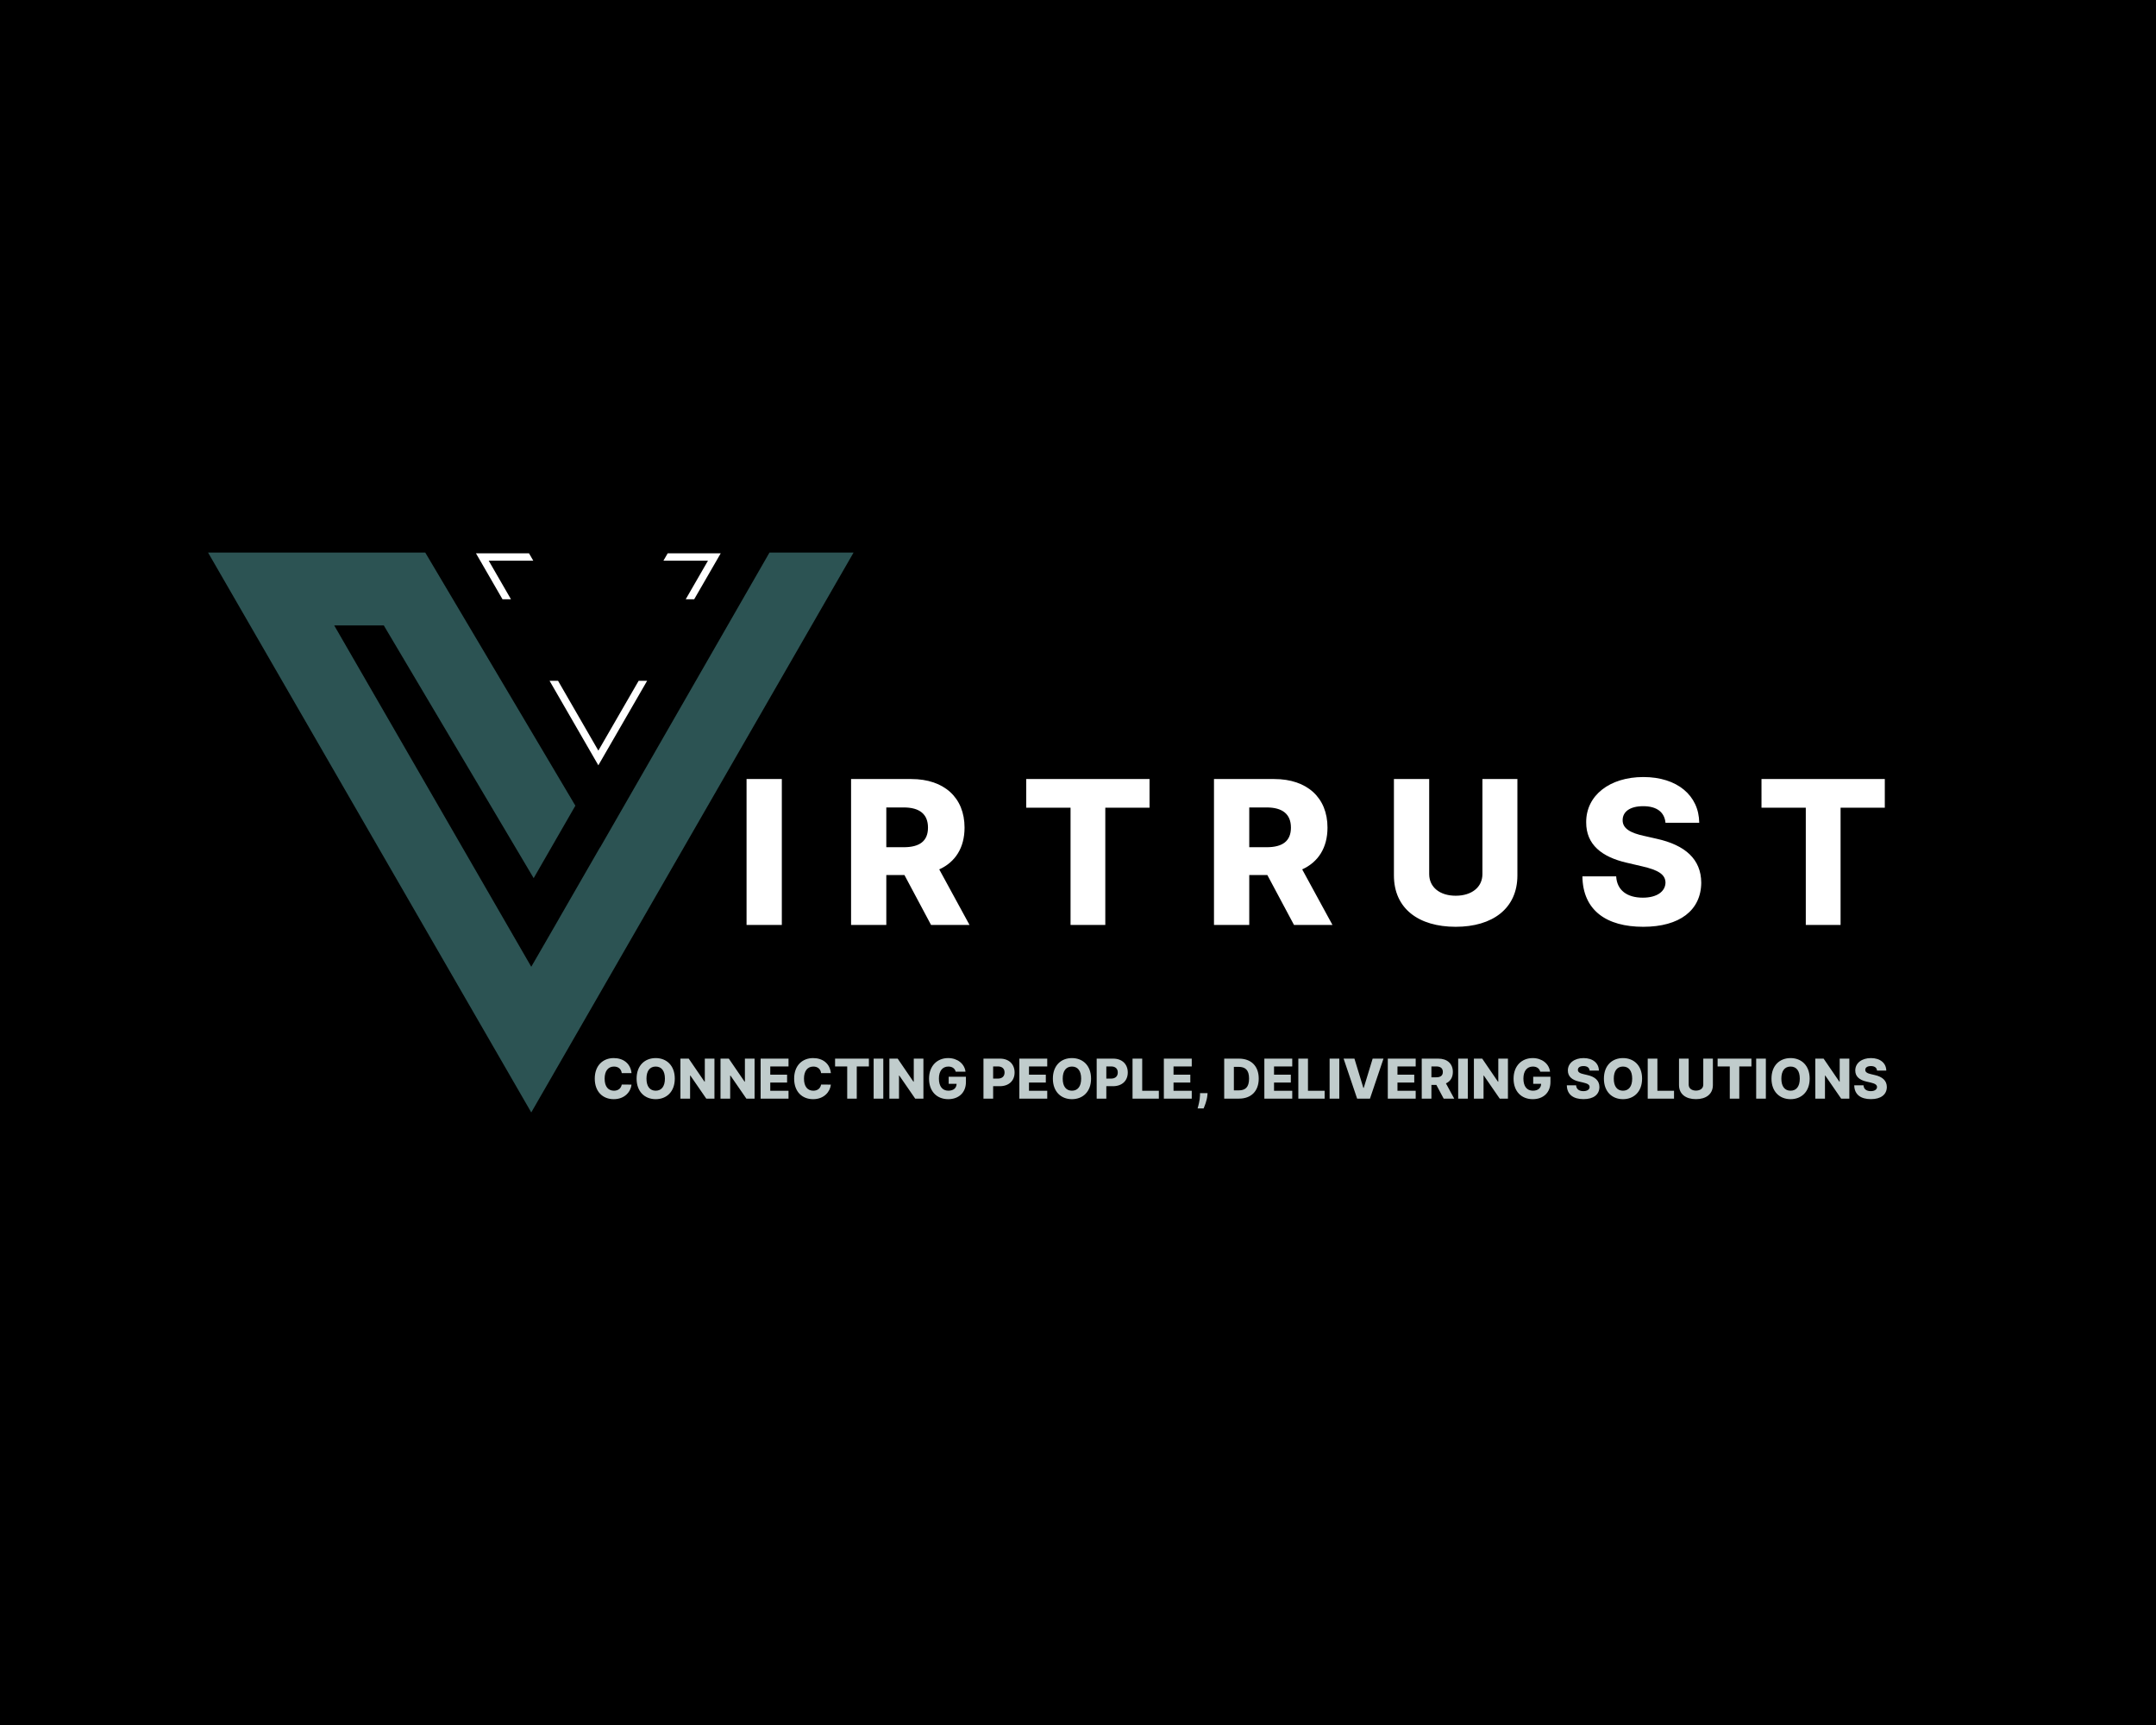 <svg xmlns="http://www.w3.org/2000/svg" xml:space="preserve" width="1280" height="1024"><rect width="1280" height="1024" x="-640" y="-512" paint-order="stroke" rx="0" ry="0" style="stroke:none;stroke-width:0;stroke-dasharray:none;stroke-linecap:butt;stroke-dashoffset:0;stroke-linejoin:miter;stroke-miterlimit:4;fill:#000;fill-rule:nonzero;opacity:1" transform="translate(640 512)"/><path d="M177.86 0h26.641l-102.11 177.348L0 0h68.808l47.557 80.182-13.211 22.953-47.486-80.063H39.962l62.43 108.132 5.103-8.84.008-.015 3.476-6.02-.005-.009 13.211-22.953.026.044L177.861 0Z" paint-order="stroke" style="stroke:none;stroke-width:0;stroke-dasharray:none;stroke-linecap:butt;stroke-dashoffset:0;stroke-linejoin:miter;stroke-miterlimit:4;fill:#2c5353;fill-rule:nonzero;opacity:1" transform="translate(123.524 328.017) scale(1.874)"/><path d="M14.31-45.09H3.41V0h10.9ZM35.71 0H46.6v-15.43h5.6L60.43 0h11.89l-9.36-17.17c4.96-2.25 7.82-6.67 7.82-12.91 0-9.26-6.32-15.01-16.45-15.01H35.71ZM46.6-24.02v-12.29h5.38c4.88 0 7.5 2.05 7.5 6.23 0 4.19-2.62 6.06-7.5 6.06Zm43.24-12.22h13.7V0h10.74v-36.24h13.67v-8.85H89.84ZM147.87 0h10.9v-15.43h5.59L172.6 0h11.89l-9.36-17.17c4.95-2.25 7.82-6.67 7.82-12.91 0-9.26-6.32-15.01-16.45-15.01h-18.63Zm10.9-24.02v-12.29h5.37c4.89 0 7.51 2.05 7.51 6.23 0 4.19-2.62 6.06-7.51 6.06Zm72.06-21.07v29.37c0 4.07-3.33 6.69-8.26 6.69-4.89 0-8.19-2.62-8.19-6.69v-29.37h-10.9v29.79c0 10.26 7.66 15.87 19.09 15.87 11.34 0 19.07-5.61 19.07-15.87v-29.79Zm56.58 13.52h10.43c-.09-8.43-6.8-14.14-17.28-14.14-10.31 0-17.72 5.62-17.66 14.01-.02 6.84 4.78 10.7 12.57 12.48l4.71 1.1c4.96 1.14 7.18 2.49 7.23 5.02-.05 2.75-2.62 4.67-7.01 4.67-4.82 0-7.99-2.25-8.23-6.59h-10.44C261.87-4.47 269.2.57 280.54.57c11.23 0 17.87-5.08 17.92-13.65-.05-7.2-4.91-11.6-13.81-13.56l-3.87-.88c-4.1-.88-6.69-2.25-6.61-4.93.03-2.47 2.14-4.25 6.37-4.25 4.25 0 6.58 1.91 6.87 5.13Zm29.67-4.67h13.69V0h10.75v-36.24h13.67v-8.85h-38.11Z" paint-order="stroke" style="stroke:none;stroke-width:0;stroke-dasharray:none;stroke-linecap:butt;stroke-dashoffset:0;stroke-linejoin:miter;stroke-miterlimit:4;fill:#fff;fill-rule:nonzero;opacity:1" transform="translate(436.675 549.072) scale(1.921)"/><path d="M12.16-7.88c-.3-2.96-2.51-4.65-5.5-4.65C3.37-12.53.8-10.27.8-6.18.8-2.11 3.31.17 6.66.17c3.4 0 5.28-2.31 5.5-4.5l-3.02-.02c-.21 1.19-1.1 1.9-2.41 1.9-1.77 0-2.88-1.27-2.88-3.73 0-2.36 1.09-3.73 2.89-3.73 1.36 0 2.25.79 2.4 2.03Zm13.37 1.7c0-4.09-2.58-6.35-5.9-6.35-3.34 0-5.9 2.26-5.9 6.35 0 4.07 2.56 6.35 5.9 6.35 3.32 0 5.9-2.26 5.9-6.35Zm-3.05 0c0 2.42-1.07 3.73-2.85 3.73s-2.85-1.31-2.85-3.73 1.07-3.73 2.85-3.73 2.85 1.31 2.85 3.73Zm15.31-6.18h-2.98v7.12h-.1l-4.87-7.12h-2.57V0h2.99v-7.14h.08L35.26 0h2.53Zm12.4 0H47.2v7.12h-.1l-4.87-7.12h-2.57V0h2.99v-7.14h.08L47.65 0h2.54ZM52.06 0h8.62v-2.43h-5.64v-2.54h5.2V-7.4h-5.2v-2.54h5.64v-2.42h-8.62Zm21.71-7.88c-.3-2.96-2.5-4.65-5.49-4.65-3.3 0-5.86 2.26-5.86 6.35 0 4.07 2.5 6.35 5.86 6.35 3.39 0 5.27-2.31 5.49-4.5l-3.02-.02c-.21 1.19-1.1 1.9-2.41 1.9-1.76 0-2.88-1.27-2.88-3.73 0-2.36 1.09-3.73 2.9-3.73 1.35 0 2.24.79 2.39 2.03Zm1.3-2.06h3.75V0h2.95v-9.94h3.75v-2.42H75.07Zm14.9-2.42h-2.98V0h2.98Zm12.4 0h-2.98v7.12h-.11l-4.86-7.12h-2.57V0h2.98v-7.14h.08L99.83 0h2.54Zm9.98 4.04h3.03c-.3-2.47-2.5-4.21-5.36-4.21-3.31 0-5.91 2.32-5.91 6.37 0 3.91 2.4 6.33 5.94 6.33 3.18 0 5.46-1.98 5.46-5.3v-1.63h-5.33v2.18h2.45c-.03 1.3-.93 2.13-2.55 2.13-1.86 0-2.92-1.37-2.92-3.75 0-2.36 1.12-3.71 2.92-3.71 1.19 0 2.01.58 2.27 1.59ZM120.93 0h2.99v-3.84h2.03c2.83 0 4.6-1.68 4.6-4.24 0-2.55-1.73-4.28-4.51-4.28h-5.11Zm2.99-6.19v-3.76h1.47c1.34 0 2.06.72 2.06 1.87 0 1.14-.72 1.89-2.06 1.89Zm8.1 6.19h8.62v-2.43H135v-2.54h5.2V-7.4H135v-2.54h5.64v-2.42h-8.62Zm22.16-6.18c0-4.09-2.59-6.35-5.91-6.35-3.33 0-5.89 2.26-5.89 6.35 0 4.07 2.56 6.35 5.89 6.35 3.32 0 5.91-2.26 5.91-6.35Zm-3.06 0c0 2.42-1.06 3.73-2.85 3.73-1.78 0-2.85-1.31-2.85-3.73s1.07-3.73 2.85-3.73c1.79 0 2.85 1.31 2.85 3.73Zm4.8 6.18h2.98v-3.84h2.03c2.83 0 4.6-1.68 4.6-4.24 0-2.55-1.73-4.28-4.51-4.28h-5.1Zm2.98-6.19v-3.76h1.48c1.34 0 2.06.72 2.06 1.87 0 1.14-.72 1.89-2.06 1.89ZM167 0h8.13v-2.43h-5.14v-9.93H167Zm9.68 0h8.62v-2.43h-5.63v-2.54h5.19V-7.4h-5.19v-2.54h5.63v-2.42h-8.62Zm13.5-1.69h-2.32l-.01.68c-.04 1.64-.55 3.34-.74 4.03h1.86c.29-.7 1.01-2.37 1.16-4.04ZM199.9 0c3.77 0 6.1-2.32 6.1-6.19 0-3.86-2.33-6.17-6.11-6.17h-4.56V0Zm-1.58-2.55v-7.27h1.42c2.13 0 3.27.97 3.27 3.63 0 2.68-1.14 3.64-3.22 3.64ZM207.74 0h8.62v-2.43h-5.63v-2.54h5.19V-7.4h-5.19v-2.54h5.63v-2.42h-8.62Zm10.5 0h8.13v-2.43h-5.15v-9.93h-2.98Zm12.66-12.36h-2.99V0h2.99Zm4.68 0h-3.35L236.41 0h3.97l4.18-12.36h-3.35l-2.76 9.05h-.11ZM245.89 0h8.62v-2.43h-5.63v-2.54h5.19V-7.4h-5.19v-2.54h5.63v-2.42h-8.62Zm10.49 0h2.99v-4.23h1.53L263.16 0h3.26l-2.56-4.71c1.35-.61 2.14-1.83 2.14-3.54 0-2.54-1.73-4.11-4.51-4.11h-5.11Zm2.99-6.59v-3.36h1.47c1.34 0 2.06.56 2.06 1.7 0 1.15-.72 1.66-2.06 1.66Zm11.25-5.77h-2.98V0h2.98Zm12.4 0h-2.98v7.12h-.11l-4.86-7.12h-2.57V0h2.98v-7.14h.08L280.48 0h2.54ZM293-8.32h3.03c-.3-2.47-2.5-4.21-5.36-4.21-3.31 0-5.91 2.32-5.91 6.37 0 3.91 2.4 6.33 5.94 6.33 3.18 0 5.46-1.98 5.46-5.3v-1.63h-5.33v2.18h2.45c-.03 1.3-.94 2.13-2.55 2.13-1.86 0-2.93-1.37-2.93-3.75 0-2.36 1.13-3.71 2.93-3.71 1.19 0 2.01.58 2.27 1.59Zm15.26-.34h2.87c-.03-2.31-1.87-3.87-4.74-3.87-2.83 0-4.86 1.54-4.85 3.84 0 1.87 1.31 2.93 3.45 3.42l1.29.3c1.36.32 1.97.68 1.98 1.38-.01.75-.71 1.28-1.92 1.28-1.32 0-2.19-.62-2.25-1.81h-2.87c.04 2.89 2.05 4.28 5.16 4.28 3.08 0 4.9-1.4 4.91-3.75-.01-1.97-1.34-3.18-3.78-3.71l-1.06-.25c-1.13-.24-1.84-.61-1.81-1.35 0-.67.58-1.16 1.74-1.16 1.17 0 1.81.52 1.88 1.4Zm16.22 2.48c0-4.09-2.58-6.35-5.91-6.35s-5.89 2.26-5.89 6.35c0 4.07 2.56 6.35 5.89 6.35 3.33 0 5.91-2.26 5.91-6.35Zm-3.06 0c0 2.42-1.06 3.73-2.85 3.73-1.78 0-2.84-1.31-2.84-3.73s1.06-3.73 2.84-3.73c1.79 0 2.85 1.31 2.85 3.73Zm4.8 6.18h8.13v-2.43h-5.14v-9.93h-2.99Zm17.17-12.36v8.05c0 1.12-.91 1.83-2.26 1.83-1.34 0-2.25-.71-2.25-1.83v-8.05h-2.99v8.16c0 2.82 2.11 4.36 5.24 4.36 3.11 0 5.23-1.54 5.23-4.36v-8.16Zm4.43 2.42h3.76V0h2.94v-9.94h3.75v-2.42h-10.45Zm14.91-2.42h-2.99V0h2.99Zm13.54 6.18c0-4.09-2.58-6.35-5.9-6.35-3.34 0-5.9 2.26-5.9 6.35 0 4.07 2.56 6.35 5.9 6.35 3.32 0 5.9-2.26 5.9-6.35Zm-3.05 0c0 2.42-1.07 3.73-2.85 3.73-1.79 0-2.85-1.31-2.85-3.73s1.06-3.73 2.85-3.73c1.78 0 2.85 1.31 2.85 3.73Zm15.31-6.18h-2.98v7.12h-.1l-4.87-7.12h-2.57V0H381v-7.14h.08L386 0h2.53Zm8.56 3.7h2.86c-.03-2.31-1.87-3.87-4.74-3.87-2.83 0-4.86 1.54-4.84 3.84-.01 1.87 1.31 2.93 3.44 3.42l1.3.3c1.35.32 1.96.68 1.98 1.38-.02.75-.72 1.28-1.92 1.28-1.33 0-2.2-.62-2.26-1.81h-2.86c.03 2.89 2.04 4.28 5.15 4.28 3.08 0 4.9-1.4 4.92-3.75-.02-1.97-1.35-3.18-3.79-3.71l-1.06-.25c-1.12-.24-1.84-.61-1.81-1.35 0-.67.58-1.16 1.74-1.16 1.17 0 1.81.52 1.89 1.4Z" paint-order="stroke" style="stroke:none;stroke-width:0;stroke-dasharray:none;stroke-linecap:butt;stroke-dashoffset:0;stroke-linejoin:miter;stroke-miterlimit:4;fill:#c0cccc;fill-rule:nonzero;opacity:1" transform="translate(351.57 652.17) scale(1.921)"/><path d="M30.073 41.213 50 6.7l19.927 34.514h-3.464L50 12.7 33.537 41.213h-3.464zM5.2 90.301l9.1-15.77h-3.46L0 93.3h21.67l1.74-3H5.2zm71.39 0 1.74 3H100L89.16 74.53H85.7l9.1 15.77H76.59z" paint-order="stroke" style="stroke:none;stroke-width:1;stroke-dasharray:none;stroke-linecap:butt;stroke-dashoffset:0;stroke-linejoin:miter;stroke-miterlimit:4;fill:#fff;fill-rule:nonzero;opacity:1" transform="rotate(180 213.942 232.018) scale(1.453)"/></svg>